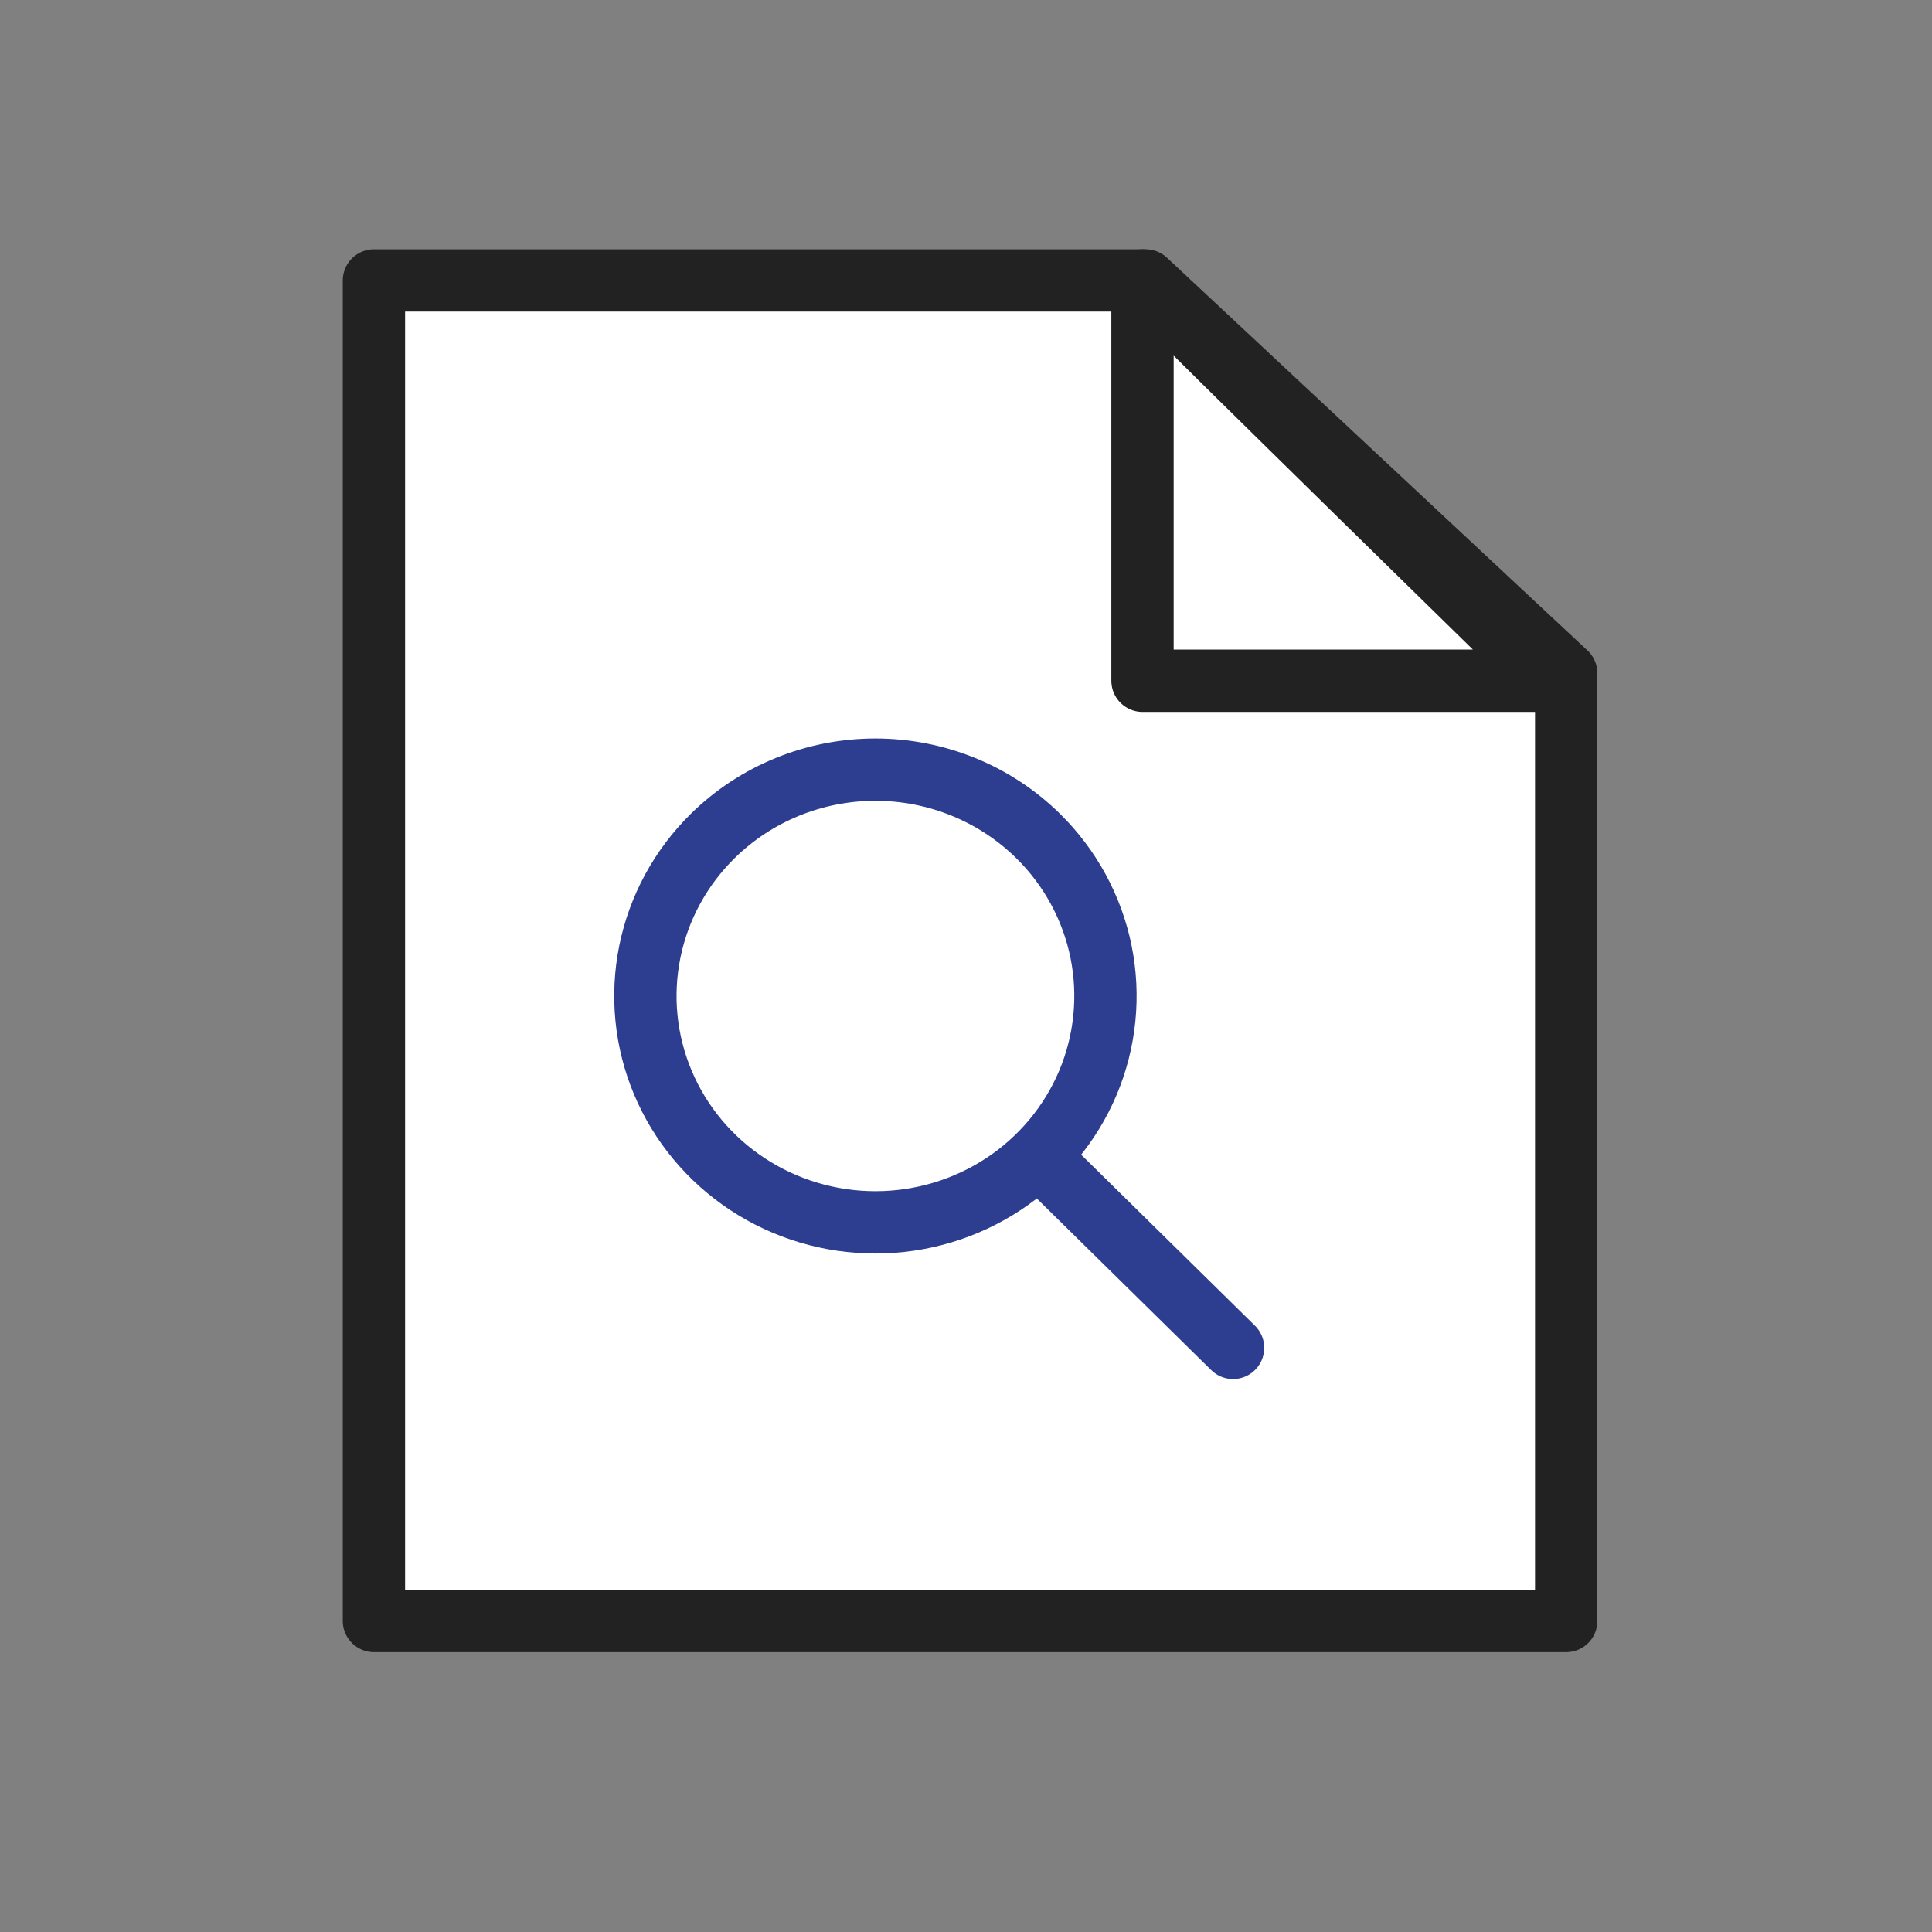 <svg width="62" height="62" viewBox="0 0 62 62" fill="none" xmlns="http://www.w3.org/2000/svg">
<rect x="0" y="0" width="62" height="62" fill="#808080" stroke="none"/>
<path d="M50.261 21.605V52.019H12V9H36.765L50.261 21.605Z" fill="white" stroke="#222222" stroke-width="2" stroke-linecap="round" stroke-linejoin="round"/>
<path d="M49.72 21.846H36.664V9C38.038 10.427 49.72 21.846 49.72 21.846Z" fill="white" stroke="#222222" stroke-width="2" stroke-linecap="round" stroke-linejoin="round"/>
<path d="M33.313 26.826C34.345 27.842 35.049 29.136 35.334 30.546C35.618 31.955 35.472 33.415 34.914 34.743C34.355 36.07 33.409 37.205 32.195 38.003C30.981 38.801 29.553 39.227 28.093 39.227C26.633 39.227 25.206 38.801 23.992 38.003C22.778 37.205 21.831 36.07 21.273 34.743C20.714 33.415 20.568 31.955 20.853 30.546C21.138 29.136 21.841 27.842 22.874 26.826C24.258 25.464 26.136 24.699 28.093 24.699C30.051 24.699 31.928 25.464 33.313 26.826ZM39.57 43.255L33.629 37.409L39.57 43.255Z" fill="white"/>
<path d="M39.57 43.255L33.629 37.409M33.313 26.826C34.345 27.842 35.049 29.136 35.334 30.546C35.618 31.955 35.472 33.415 34.914 34.743C34.355 36.07 33.409 37.205 32.195 38.003C30.981 38.801 29.553 39.227 28.093 39.227C26.633 39.227 25.206 38.801 23.992 38.003C22.778 37.205 21.831 36.07 21.273 34.743C20.714 33.415 20.568 31.955 20.853 30.546C21.138 29.136 21.841 27.842 22.874 26.826C24.258 25.464 26.136 24.699 28.093 24.699C30.051 24.699 31.928 25.464 33.313 26.826Z" stroke="#2D3D8F" stroke-width="2" stroke-linecap="round" stroke-linejoin="round"/>
</svg>
